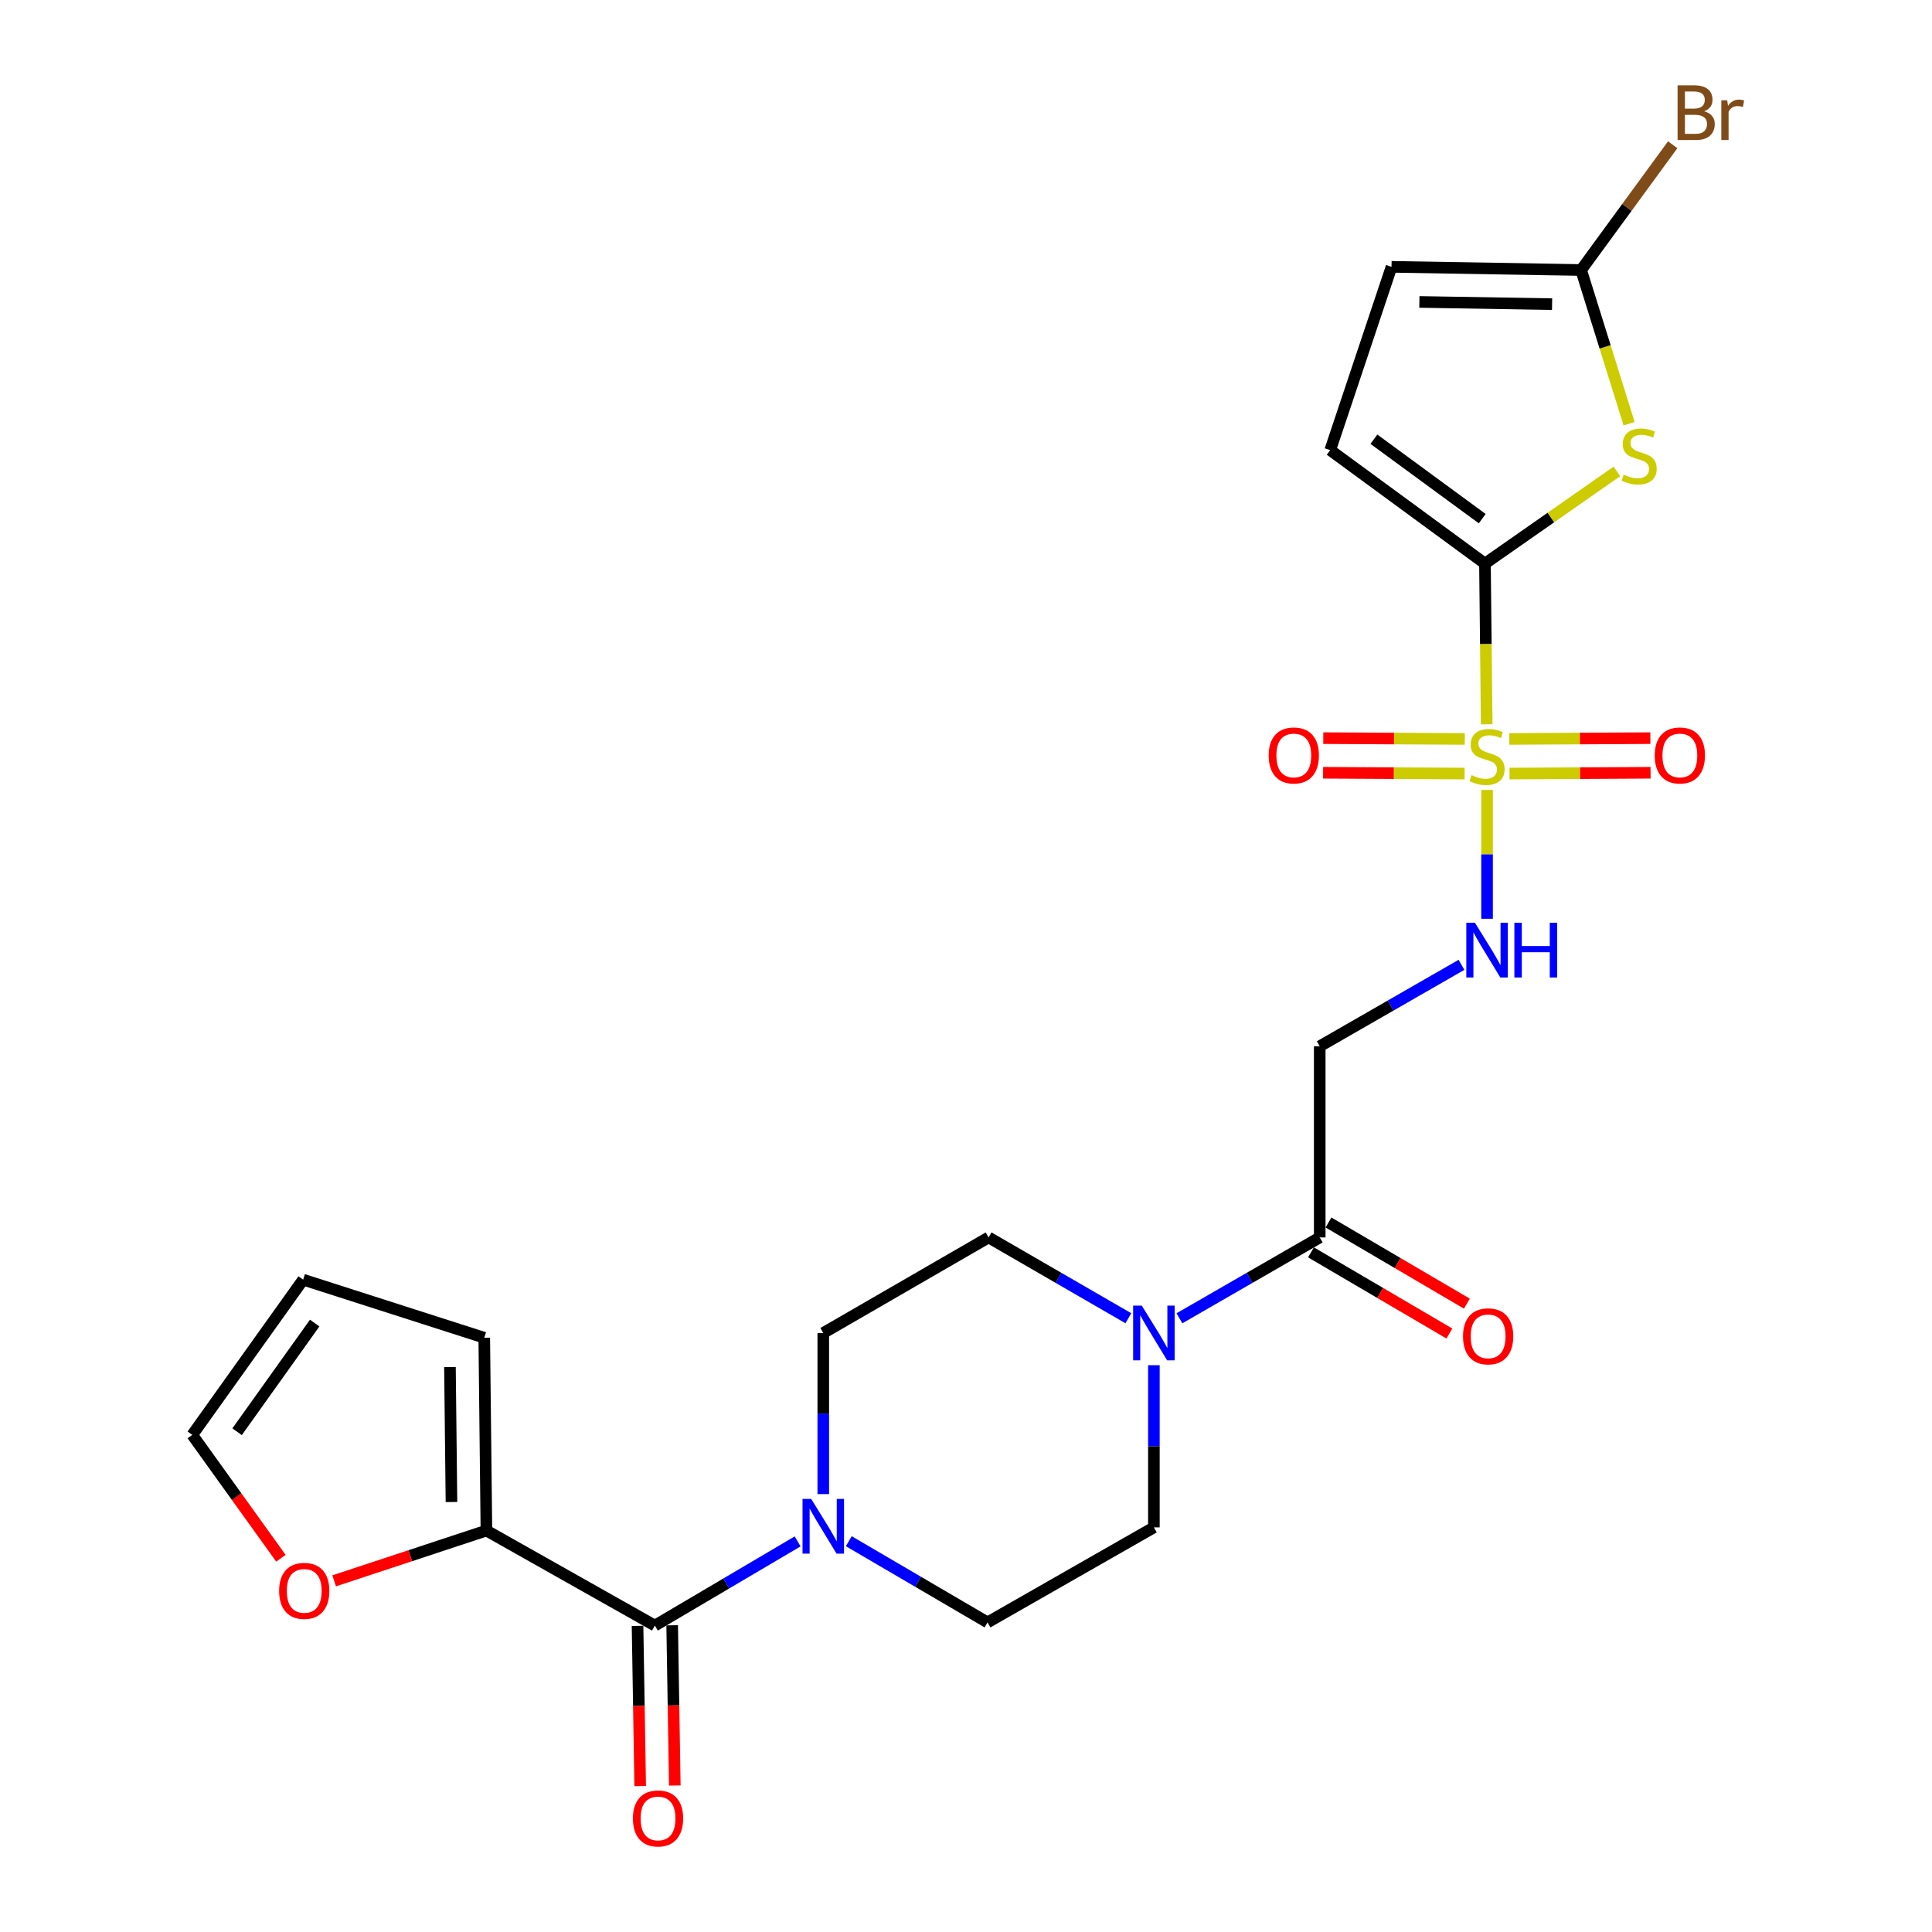 <?xml version='1.0' encoding='iso-8859-1'?>
<svg version='1.1' baseProfile='full'
              xmlns='http://www.w3.org/2000/svg'
                      xmlns:rdkit='http://www.rdkit.org/xml'
                      xmlns:xlink='http://www.w3.org/1999/xlink'
                  xml:space='preserve'
width='1000px' height='1000px' viewBox='0 0 1000 1000'>
<!-- END OF HEADER -->
<rect style='opacity:1.0;fill:#FFFFFF;stroke:none' width='1000' height='1000' x='0' y='0'> </rect>
<path class='bond-0' d='M 769.518,374.888 L 769.065,333.3' style='fill:none;fill-rule:evenodd;stroke:#CCCC00;stroke-width:6px;stroke-linecap:butt;stroke-linejoin:miter;stroke-opacity:1' />
<path class='bond-0' d='M 769.065,333.3 L 768.613,291.713' style='fill:none;fill-rule:evenodd;stroke:#000000;stroke-width:6px;stroke-linecap:butt;stroke-linejoin:miter;stroke-opacity:1' />
<path class='bond-6' d='M 769.698,408.89 L 769.698,442.225' style='fill:none;fill-rule:evenodd;stroke:#CCCC00;stroke-width:6px;stroke-linecap:butt;stroke-linejoin:miter;stroke-opacity:1' />
<path class='bond-6' d='M 769.698,442.225 L 769.698,475.559' style='fill:none;fill-rule:evenodd;stroke:#0000FF;stroke-width:6px;stroke-linecap:butt;stroke-linejoin:miter;stroke-opacity:1' />
<path class='bond-12' d='M 781.324,400.399 L 817.829,400.191' style='fill:none;fill-rule:evenodd;stroke:#CCCC00;stroke-width:6px;stroke-linecap:butt;stroke-linejoin:miter;stroke-opacity:1' />
<path class='bond-12' d='M 817.829,400.191 L 854.335,399.983' style='fill:none;fill-rule:evenodd;stroke:#FF0000;stroke-width:6px;stroke-linecap:butt;stroke-linejoin:miter;stroke-opacity:1' />
<path class='bond-12' d='M 781.222,382.476 L 817.727,382.268' style='fill:none;fill-rule:evenodd;stroke:#CCCC00;stroke-width:6px;stroke-linecap:butt;stroke-linejoin:miter;stroke-opacity:1' />
<path class='bond-12' d='M 817.727,382.268 L 854.233,382.061' style='fill:none;fill-rule:evenodd;stroke:#FF0000;stroke-width:6px;stroke-linecap:butt;stroke-linejoin:miter;stroke-opacity:1' />
<path class='bond-13' d='M 758.168,382.476 L 721.55,382.268' style='fill:none;fill-rule:evenodd;stroke:#CCCC00;stroke-width:6px;stroke-linecap:butt;stroke-linejoin:miter;stroke-opacity:1' />
<path class='bond-13' d='M 721.55,382.268 L 684.931,382.061' style='fill:none;fill-rule:evenodd;stroke:#FF0000;stroke-width:6px;stroke-linecap:butt;stroke-linejoin:miter;stroke-opacity:1' />
<path class='bond-13' d='M 758.067,400.399 L 721.448,400.191' style='fill:none;fill-rule:evenodd;stroke:#CCCC00;stroke-width:6px;stroke-linecap:butt;stroke-linejoin:miter;stroke-opacity:1' />
<path class='bond-13' d='M 721.448,400.191 L 684.829,399.983' style='fill:none;fill-rule:evenodd;stroke:#FF0000;stroke-width:6px;stroke-linecap:butt;stroke-linejoin:miter;stroke-opacity:1' />
<path class='bond-1' d='M 768.613,291.713 L 802.759,267.855' style='fill:none;fill-rule:evenodd;stroke:#000000;stroke-width:6px;stroke-linecap:butt;stroke-linejoin:miter;stroke-opacity:1' />
<path class='bond-1' d='M 802.759,267.855 L 836.906,243.997' style='fill:none;fill-rule:evenodd;stroke:#CCCC00;stroke-width:6px;stroke-linecap:butt;stroke-linejoin:miter;stroke-opacity:1' />
<path class='bond-9' d='M 768.613,291.713 L 688.518,232.975' style='fill:none;fill-rule:evenodd;stroke:#000000;stroke-width:6px;stroke-linecap:butt;stroke-linejoin:miter;stroke-opacity:1' />
<path class='bond-9' d='M 767.198,268.449 L 711.131,227.333' style='fill:none;fill-rule:evenodd;stroke:#000000;stroke-width:6px;stroke-linecap:butt;stroke-linejoin:miter;stroke-opacity:1' />
<path class='bond-5' d='M 843.223,219.313 L 830.801,179.535' style='fill:none;fill-rule:evenodd;stroke:#CCCC00;stroke-width:6px;stroke-linecap:butt;stroke-linejoin:miter;stroke-opacity:1' />
<path class='bond-5' d='M 830.801,179.535 L 818.379,139.756' style='fill:none;fill-rule:evenodd;stroke:#000000;stroke-width:6px;stroke-linecap:butt;stroke-linejoin:miter;stroke-opacity:1' />
<path class='bond-2' d='M 338.952,841.397 L 375.904,819.61' style='fill:none;fill-rule:evenodd;stroke:#000000;stroke-width:6px;stroke-linecap:butt;stroke-linejoin:miter;stroke-opacity:1' />
<path class='bond-2' d='M 375.904,819.61 L 412.857,797.823' style='fill:none;fill-rule:evenodd;stroke:#0000FF;stroke-width:6px;stroke-linecap:butt;stroke-linejoin:miter;stroke-opacity:1' />
<path class='bond-8' d='M 338.952,841.397 L 251.767,792.209' style='fill:none;fill-rule:evenodd;stroke:#000000;stroke-width:6px;stroke-linecap:butt;stroke-linejoin:miter;stroke-opacity:1' />
<path class='bond-19' d='M 329.992,841.545 L 330.675,883.008' style='fill:none;fill-rule:evenodd;stroke:#000000;stroke-width:6px;stroke-linecap:butt;stroke-linejoin:miter;stroke-opacity:1' />
<path class='bond-19' d='M 330.675,883.008 L 331.358,924.472' style='fill:none;fill-rule:evenodd;stroke:#FF0000;stroke-width:6px;stroke-linecap:butt;stroke-linejoin:miter;stroke-opacity:1' />
<path class='bond-19' d='M 347.912,841.25 L 348.595,882.713' style='fill:none;fill-rule:evenodd;stroke:#000000;stroke-width:6px;stroke-linecap:butt;stroke-linejoin:miter;stroke-opacity:1' />
<path class='bond-19' d='M 348.595,882.713 L 349.278,924.177' style='fill:none;fill-rule:evenodd;stroke:#FF0000;stroke-width:6px;stroke-linecap:butt;stroke-linejoin:miter;stroke-opacity:1' />
<path class='bond-3' d='M 426.127,773.338 L 426.127,731.648' style='fill:none;fill-rule:evenodd;stroke:#0000FF;stroke-width:6px;stroke-linecap:butt;stroke-linejoin:miter;stroke-opacity:1' />
<path class='bond-3' d='M 426.127,731.648 L 426.127,689.959' style='fill:none;fill-rule:evenodd;stroke:#000000;stroke-width:6px;stroke-linecap:butt;stroke-linejoin:miter;stroke-opacity:1' />
<path class='bond-26' d='M 439.329,797.726 L 475.235,818.74' style='fill:none;fill-rule:evenodd;stroke:#0000FF;stroke-width:6px;stroke-linecap:butt;stroke-linejoin:miter;stroke-opacity:1' />
<path class='bond-26' d='M 475.235,818.74 L 511.141,839.754' style='fill:none;fill-rule:evenodd;stroke:#000000;stroke-width:6px;stroke-linecap:butt;stroke-linejoin:miter;stroke-opacity:1' />
<path class='bond-4' d='M 610.467,682.343 L 646.779,661.417' style='fill:none;fill-rule:evenodd;stroke:#0000FF;stroke-width:6px;stroke-linecap:butt;stroke-linejoin:miter;stroke-opacity:1' />
<path class='bond-4' d='M 646.779,661.417 L 683.091,640.492' style='fill:none;fill-rule:evenodd;stroke:#000000;stroke-width:6px;stroke-linecap:butt;stroke-linejoin:miter;stroke-opacity:1' />
<path class='bond-17' d='M 597.25,706.634 L 597.25,748.6' style='fill:none;fill-rule:evenodd;stroke:#0000FF;stroke-width:6px;stroke-linecap:butt;stroke-linejoin:miter;stroke-opacity:1' />
<path class='bond-17' d='M 597.25,748.6 L 597.25,790.566' style='fill:none;fill-rule:evenodd;stroke:#000000;stroke-width:6px;stroke-linecap:butt;stroke-linejoin:miter;stroke-opacity:1' />
<path class='bond-18' d='M 584.04,682.32 L 547.869,661.406' style='fill:none;fill-rule:evenodd;stroke:#0000FF;stroke-width:6px;stroke-linecap:butt;stroke-linejoin:miter;stroke-opacity:1' />
<path class='bond-18' d='M 547.869,661.406 L 511.699,640.492' style='fill:none;fill-rule:evenodd;stroke:#000000;stroke-width:6px;stroke-linecap:butt;stroke-linejoin:miter;stroke-opacity:1' />
<path class='bond-24' d='M 818.379,139.756 L 842.085,107.339' style='fill:none;fill-rule:evenodd;stroke:#000000;stroke-width:6px;stroke-linecap:butt;stroke-linejoin:miter;stroke-opacity:1' />
<path class='bond-24' d='M 842.085,107.339 L 865.79,74.921' style='fill:none;fill-rule:evenodd;stroke:#7F4C19;stroke-width:6px;stroke-linecap:butt;stroke-linejoin:miter;stroke-opacity:1' />
<path class='bond-25' d='M 818.379,139.756 L 720.251,138.113' style='fill:none;fill-rule:evenodd;stroke:#000000;stroke-width:6px;stroke-linecap:butt;stroke-linejoin:miter;stroke-opacity:1' />
<path class='bond-25' d='M 803.36,157.43 L 734.67,156.28' style='fill:none;fill-rule:evenodd;stroke:#000000;stroke-width:6px;stroke-linecap:butt;stroke-linejoin:miter;stroke-opacity:1' />
<path class='bond-10' d='M 756.461,499.396 L 719.776,520.472' style='fill:none;fill-rule:evenodd;stroke:#0000FF;stroke-width:6px;stroke-linecap:butt;stroke-linejoin:miter;stroke-opacity:1' />
<path class='bond-10' d='M 719.776,520.472 L 683.091,541.548' style='fill:none;fill-rule:evenodd;stroke:#000000;stroke-width:6px;stroke-linecap:butt;stroke-linejoin:miter;stroke-opacity:1' />
<path class='bond-7' d='M 683.091,640.492 L 683.091,541.548' style='fill:none;fill-rule:evenodd;stroke:#000000;stroke-width:6px;stroke-linecap:butt;stroke-linejoin:miter;stroke-opacity:1' />
<path class='bond-21' d='M 678.558,648.222 L 714.378,669.225' style='fill:none;fill-rule:evenodd;stroke:#000000;stroke-width:6px;stroke-linecap:butt;stroke-linejoin:miter;stroke-opacity:1' />
<path class='bond-21' d='M 714.378,669.225 L 750.197,690.228' style='fill:none;fill-rule:evenodd;stroke:#FF0000;stroke-width:6px;stroke-linecap:butt;stroke-linejoin:miter;stroke-opacity:1' />
<path class='bond-21' d='M 687.624,632.761 L 723.443,653.764' style='fill:none;fill-rule:evenodd;stroke:#000000;stroke-width:6px;stroke-linecap:butt;stroke-linejoin:miter;stroke-opacity:1' />
<path class='bond-21' d='M 723.443,653.764 L 759.263,674.767' style='fill:none;fill-rule:evenodd;stroke:#FF0000;stroke-width:6px;stroke-linecap:butt;stroke-linejoin:miter;stroke-opacity:1' />
<path class='bond-14' d='M 251.767,792.209 L 212.361,805.225' style='fill:none;fill-rule:evenodd;stroke:#000000;stroke-width:6px;stroke-linecap:butt;stroke-linejoin:miter;stroke-opacity:1' />
<path class='bond-14' d='M 212.361,805.225 L 172.955,818.241' style='fill:none;fill-rule:evenodd;stroke:#FF0000;stroke-width:6px;stroke-linecap:butt;stroke-linejoin:miter;stroke-opacity:1' />
<path class='bond-20' d='M 251.767,792.209 L 250.652,692.418' style='fill:none;fill-rule:evenodd;stroke:#000000;stroke-width:6px;stroke-linecap:butt;stroke-linejoin:miter;stroke-opacity:1' />
<path class='bond-20' d='M 233.678,777.441 L 232.897,707.587' style='fill:none;fill-rule:evenodd;stroke:#000000;stroke-width:6px;stroke-linecap:butt;stroke-linejoin:miter;stroke-opacity:1' />
<path class='bond-11' d='M 688.518,232.975 L 720.251,138.113' style='fill:none;fill-rule:evenodd;stroke:#000000;stroke-width:6px;stroke-linecap:butt;stroke-linejoin:miter;stroke-opacity:1' />
<path class='bond-22' d='M 145.4,806.552 L 122.461,774.627' style='fill:none;fill-rule:evenodd;stroke:#FF0000;stroke-width:6px;stroke-linecap:butt;stroke-linejoin:miter;stroke-opacity:1' />
<path class='bond-22' d='M 122.461,774.627 L 99.522,742.702' style='fill:none;fill-rule:evenodd;stroke:#000000;stroke-width:6px;stroke-linecap:butt;stroke-linejoin:miter;stroke-opacity:1' />
<path class='bond-15' d='M 426.127,689.959 L 511.699,640.492' style='fill:none;fill-rule:evenodd;stroke:#000000;stroke-width:6px;stroke-linecap:butt;stroke-linejoin:miter;stroke-opacity:1' />
<path class='bond-16' d='M 511.141,839.754 L 597.25,790.566' style='fill:none;fill-rule:evenodd;stroke:#000000;stroke-width:6px;stroke-linecap:butt;stroke-linejoin:miter;stroke-opacity:1' />
<path class='bond-23' d='M 250.652,692.418 L 156.905,662.348' style='fill:none;fill-rule:evenodd;stroke:#000000;stroke-width:6px;stroke-linecap:butt;stroke-linejoin:miter;stroke-opacity:1' />
<path class='bond-27' d='M 99.522,742.702 L 156.905,662.348' style='fill:none;fill-rule:evenodd;stroke:#000000;stroke-width:6px;stroke-linecap:butt;stroke-linejoin:miter;stroke-opacity:1' />
<path class='bond-27' d='M 122.715,741.065 L 162.883,684.817' style='fill:none;fill-rule:evenodd;stroke:#000000;stroke-width:6px;stroke-linecap:butt;stroke-linejoin:miter;stroke-opacity:1' />
<path  class='atom-0' d='M 761.698 401.223
Q 762.018 401.343, 763.338 401.903
Q 764.658 402.463, 766.098 402.823
Q 767.578 403.143, 769.018 403.143
Q 771.698 403.143, 773.258 401.863
Q 774.818 400.543, 774.818 398.263
Q 774.818 396.703, 774.018 395.743
Q 773.258 394.783, 772.058 394.263
Q 770.858 393.743, 768.858 393.143
Q 766.338 392.383, 764.818 391.663
Q 763.338 390.943, 762.258 389.423
Q 761.218 387.903, 761.218 385.343
Q 761.218 381.783, 763.618 379.583
Q 766.058 377.383, 770.858 377.383
Q 774.138 377.383, 777.858 378.943
L 776.938 382.023
Q 773.538 380.623, 770.978 380.623
Q 768.218 380.623, 766.698 381.783
Q 765.178 382.903, 765.218 384.863
Q 765.218 386.383, 765.978 387.303
Q 766.778 388.223, 767.898 388.743
Q 769.058 389.263, 770.978 389.863
Q 773.538 390.663, 775.058 391.463
Q 776.578 392.263, 777.658 393.903
Q 778.778 395.503, 778.778 398.263
Q 778.778 402.183, 776.138 404.303
Q 773.538 406.383, 769.178 406.383
Q 766.658 406.383, 764.738 405.823
Q 762.858 405.303, 760.618 404.383
L 761.698 401.223
' fill='#CCCC00'/>
<path  class='atom-2' d='M 840.42 245.672
Q 840.74 245.792, 842.06 246.352
Q 843.38 246.912, 844.82 247.272
Q 846.3 247.592, 847.74 247.592
Q 850.42 247.592, 851.98 246.312
Q 853.54 244.992, 853.54 242.712
Q 853.54 241.152, 852.74 240.192
Q 851.98 239.232, 850.78 238.712
Q 849.58 238.192, 847.58 237.592
Q 845.06 236.832, 843.54 236.112
Q 842.06 235.392, 840.98 233.872
Q 839.94 232.352, 839.94 229.792
Q 839.94 226.232, 842.34 224.032
Q 844.78 221.832, 849.58 221.832
Q 852.86 221.832, 856.58 223.392
L 855.66 226.472
Q 852.26 225.072, 849.7 225.072
Q 846.94 225.072, 845.42 226.232
Q 843.9 227.352, 843.94 229.312
Q 843.94 230.832, 844.7 231.752
Q 845.5 232.672, 846.62 233.192
Q 847.78 233.712, 849.7 234.312
Q 852.26 235.112, 853.78 235.912
Q 855.3 236.712, 856.38 238.352
Q 857.5 239.952, 857.5 242.712
Q 857.5 246.632, 854.86 248.752
Q 852.26 250.832, 847.9 250.832
Q 845.38 250.832, 843.46 250.272
Q 841.58 249.752, 839.34 248.832
L 840.42 245.672
' fill='#CCCC00'/>
<path  class='atom-4' d='M 419.867 775.839
L 429.147 790.839
Q 430.067 792.319, 431.547 794.999
Q 433.027 797.679, 433.107 797.839
L 433.107 775.839
L 436.867 775.839
L 436.867 804.159
L 432.987 804.159
L 423.027 787.759
Q 421.867 785.839, 420.627 783.639
Q 419.427 781.439, 419.067 780.759
L 419.067 804.159
L 415.387 804.159
L 415.387 775.839
L 419.867 775.839
' fill='#0000FF'/>
<path  class='atom-5' d='M 590.99 675.799
L 600.27 690.799
Q 601.19 692.279, 602.67 694.959
Q 604.15 697.639, 604.23 697.799
L 604.23 675.799
L 607.99 675.799
L 607.99 704.119
L 604.11 704.119
L 594.15 687.719
Q 592.99 685.799, 591.75 683.599
Q 590.55 681.399, 590.19 680.719
L 590.19 704.119
L 586.51 704.119
L 586.51 675.799
L 590.99 675.799
' fill='#0000FF'/>
<path  class='atom-7' d='M 763.438 477.632
L 772.718 492.632
Q 773.638 494.112, 775.118 496.792
Q 776.598 499.472, 776.678 499.632
L 776.678 477.632
L 780.438 477.632
L 780.438 505.952
L 776.558 505.952
L 766.598 489.552
Q 765.438 487.632, 764.198 485.432
Q 762.998 483.232, 762.638 482.552
L 762.638 505.952
L 758.958 505.952
L 758.958 477.632
L 763.438 477.632
' fill='#0000FF'/>
<path  class='atom-7' d='M 783.838 477.632
L 787.678 477.632
L 787.678 489.672
L 802.158 489.672
L 802.158 477.632
L 805.998 477.632
L 805.998 505.952
L 802.158 505.952
L 802.158 492.872
L 787.678 492.872
L 787.678 505.952
L 783.838 505.952
L 783.838 477.632
' fill='#0000FF'/>
<path  class='atom-13' d='M 856.489 391.016
Q 856.489 384.216, 859.849 380.416
Q 863.209 376.616, 869.489 376.616
Q 875.769 376.616, 879.129 380.416
Q 882.489 384.216, 882.489 391.016
Q 882.489 397.896, 879.089 401.816
Q 875.689 405.696, 869.489 405.696
Q 863.249 405.696, 859.849 401.816
Q 856.489 397.936, 856.489 391.016
M 869.489 402.496
Q 873.809 402.496, 876.129 399.616
Q 878.489 396.696, 878.489 391.016
Q 878.489 385.456, 876.129 382.656
Q 873.809 379.816, 869.489 379.816
Q 865.169 379.816, 862.809 382.616
Q 860.489 385.416, 860.489 391.016
Q 860.489 396.736, 862.809 399.616
Q 865.169 402.496, 869.489 402.496
' fill='#FF0000'/>
<path  class='atom-14' d='M 656.669 391.016
Q 656.669 384.216, 660.029 380.416
Q 663.389 376.616, 669.669 376.616
Q 675.949 376.616, 679.309 380.416
Q 682.669 384.216, 682.669 391.016
Q 682.669 397.896, 679.269 401.816
Q 675.869 405.696, 669.669 405.696
Q 663.429 405.696, 660.029 401.816
Q 656.669 397.936, 656.669 391.016
M 669.669 402.496
Q 673.989 402.496, 676.309 399.616
Q 678.669 396.696, 678.669 391.016
Q 678.669 385.456, 676.309 382.656
Q 673.989 379.816, 669.669 379.816
Q 665.349 379.816, 662.989 382.616
Q 660.669 385.416, 660.669 391.016
Q 660.669 396.736, 662.989 399.616
Q 665.349 402.496, 669.669 402.496
' fill='#FF0000'/>
<path  class='atom-15' d='M 144.473 823.435
Q 144.473 816.635, 147.833 812.835
Q 151.193 809.035, 157.473 809.035
Q 163.753 809.035, 167.113 812.835
Q 170.473 816.635, 170.473 823.435
Q 170.473 830.315, 167.073 834.235
Q 163.673 838.115, 157.473 838.115
Q 151.233 838.115, 147.833 834.235
Q 144.473 830.355, 144.473 823.435
M 157.473 834.915
Q 161.793 834.915, 164.113 832.035
Q 166.473 829.115, 166.473 823.435
Q 166.473 817.875, 164.113 815.075
Q 161.793 812.235, 157.473 812.235
Q 153.153 812.235, 150.793 815.035
Q 148.473 817.835, 148.473 823.435
Q 148.473 829.155, 150.793 832.035
Q 153.153 834.915, 157.473 834.915
' fill='#FF0000'/>
<path  class='atom-20' d='M 327.595 941.218
Q 327.595 934.418, 330.955 930.618
Q 334.315 926.818, 340.595 926.818
Q 346.875 926.818, 350.235 930.618
Q 353.595 934.418, 353.595 941.218
Q 353.595 948.098, 350.195 952.018
Q 346.795 955.898, 340.595 955.898
Q 334.355 955.898, 330.955 952.018
Q 327.595 948.138, 327.595 941.218
M 340.595 952.698
Q 344.915 952.698, 347.235 949.818
Q 349.595 946.898, 349.595 941.218
Q 349.595 935.658, 347.235 932.858
Q 344.915 930.018, 340.595 930.018
Q 336.275 930.018, 333.915 932.818
Q 331.595 935.618, 331.595 941.218
Q 331.595 946.938, 333.915 949.818
Q 336.275 952.698, 340.595 952.698
' fill='#FF0000'/>
<path  class='atom-22' d='M 757.256 691.682
Q 757.256 684.882, 760.616 681.082
Q 763.976 677.282, 770.256 677.282
Q 776.536 677.282, 779.896 681.082
Q 783.256 684.882, 783.256 691.682
Q 783.256 698.562, 779.856 702.482
Q 776.456 706.362, 770.256 706.362
Q 764.016 706.362, 760.616 702.482
Q 757.256 698.602, 757.256 691.682
M 770.256 703.162
Q 774.576 703.162, 776.896 700.282
Q 779.256 697.362, 779.256 691.682
Q 779.256 686.122, 776.896 683.322
Q 774.576 680.482, 770.256 680.482
Q 765.936 680.482, 763.576 683.282
Q 761.256 686.082, 761.256 691.682
Q 761.256 697.402, 763.576 700.282
Q 765.936 703.162, 770.256 703.162
' fill='#FF0000'/>
<path  class='atom-25' d='M 882.073 57.597
Q 884.793 58.357, 886.153 60.037
Q 887.553 61.677, 887.553 64.117
Q 887.553 68.037, 885.033 70.277
Q 882.553 72.477, 877.833 72.477
L 868.313 72.477
L 868.313 44.157
L 876.673 44.157
Q 881.513 44.157, 883.953 46.117
Q 886.393 48.077, 886.393 51.677
Q 886.393 55.957, 882.073 57.597
M 872.113 47.357
L 872.113 56.237
L 876.673 56.237
Q 879.473 56.237, 880.913 55.117
Q 882.393 53.957, 882.393 51.677
Q 882.393 47.357, 876.673 47.357
L 872.113 47.357
M 877.833 69.277
Q 880.593 69.277, 882.073 67.957
Q 883.553 66.637, 883.553 64.117
Q 883.553 61.797, 881.913 60.637
Q 880.313 59.437, 877.233 59.437
L 872.113 59.437
L 872.113 69.277
L 877.833 69.277
' fill='#7F4C19'/>
<path  class='atom-25' d='M 893.993 51.917
L 894.433 54.757
Q 896.593 51.557, 900.113 51.557
Q 901.233 51.557, 902.753 51.957
L 902.153 55.317
Q 900.433 54.917, 899.473 54.917
Q 897.793 54.917, 896.673 55.597
Q 895.593 56.237, 894.713 57.797
L 894.713 72.477
L 890.953 72.477
L 890.953 51.917
L 893.993 51.917
' fill='#7F4C19'/>
</svg>
